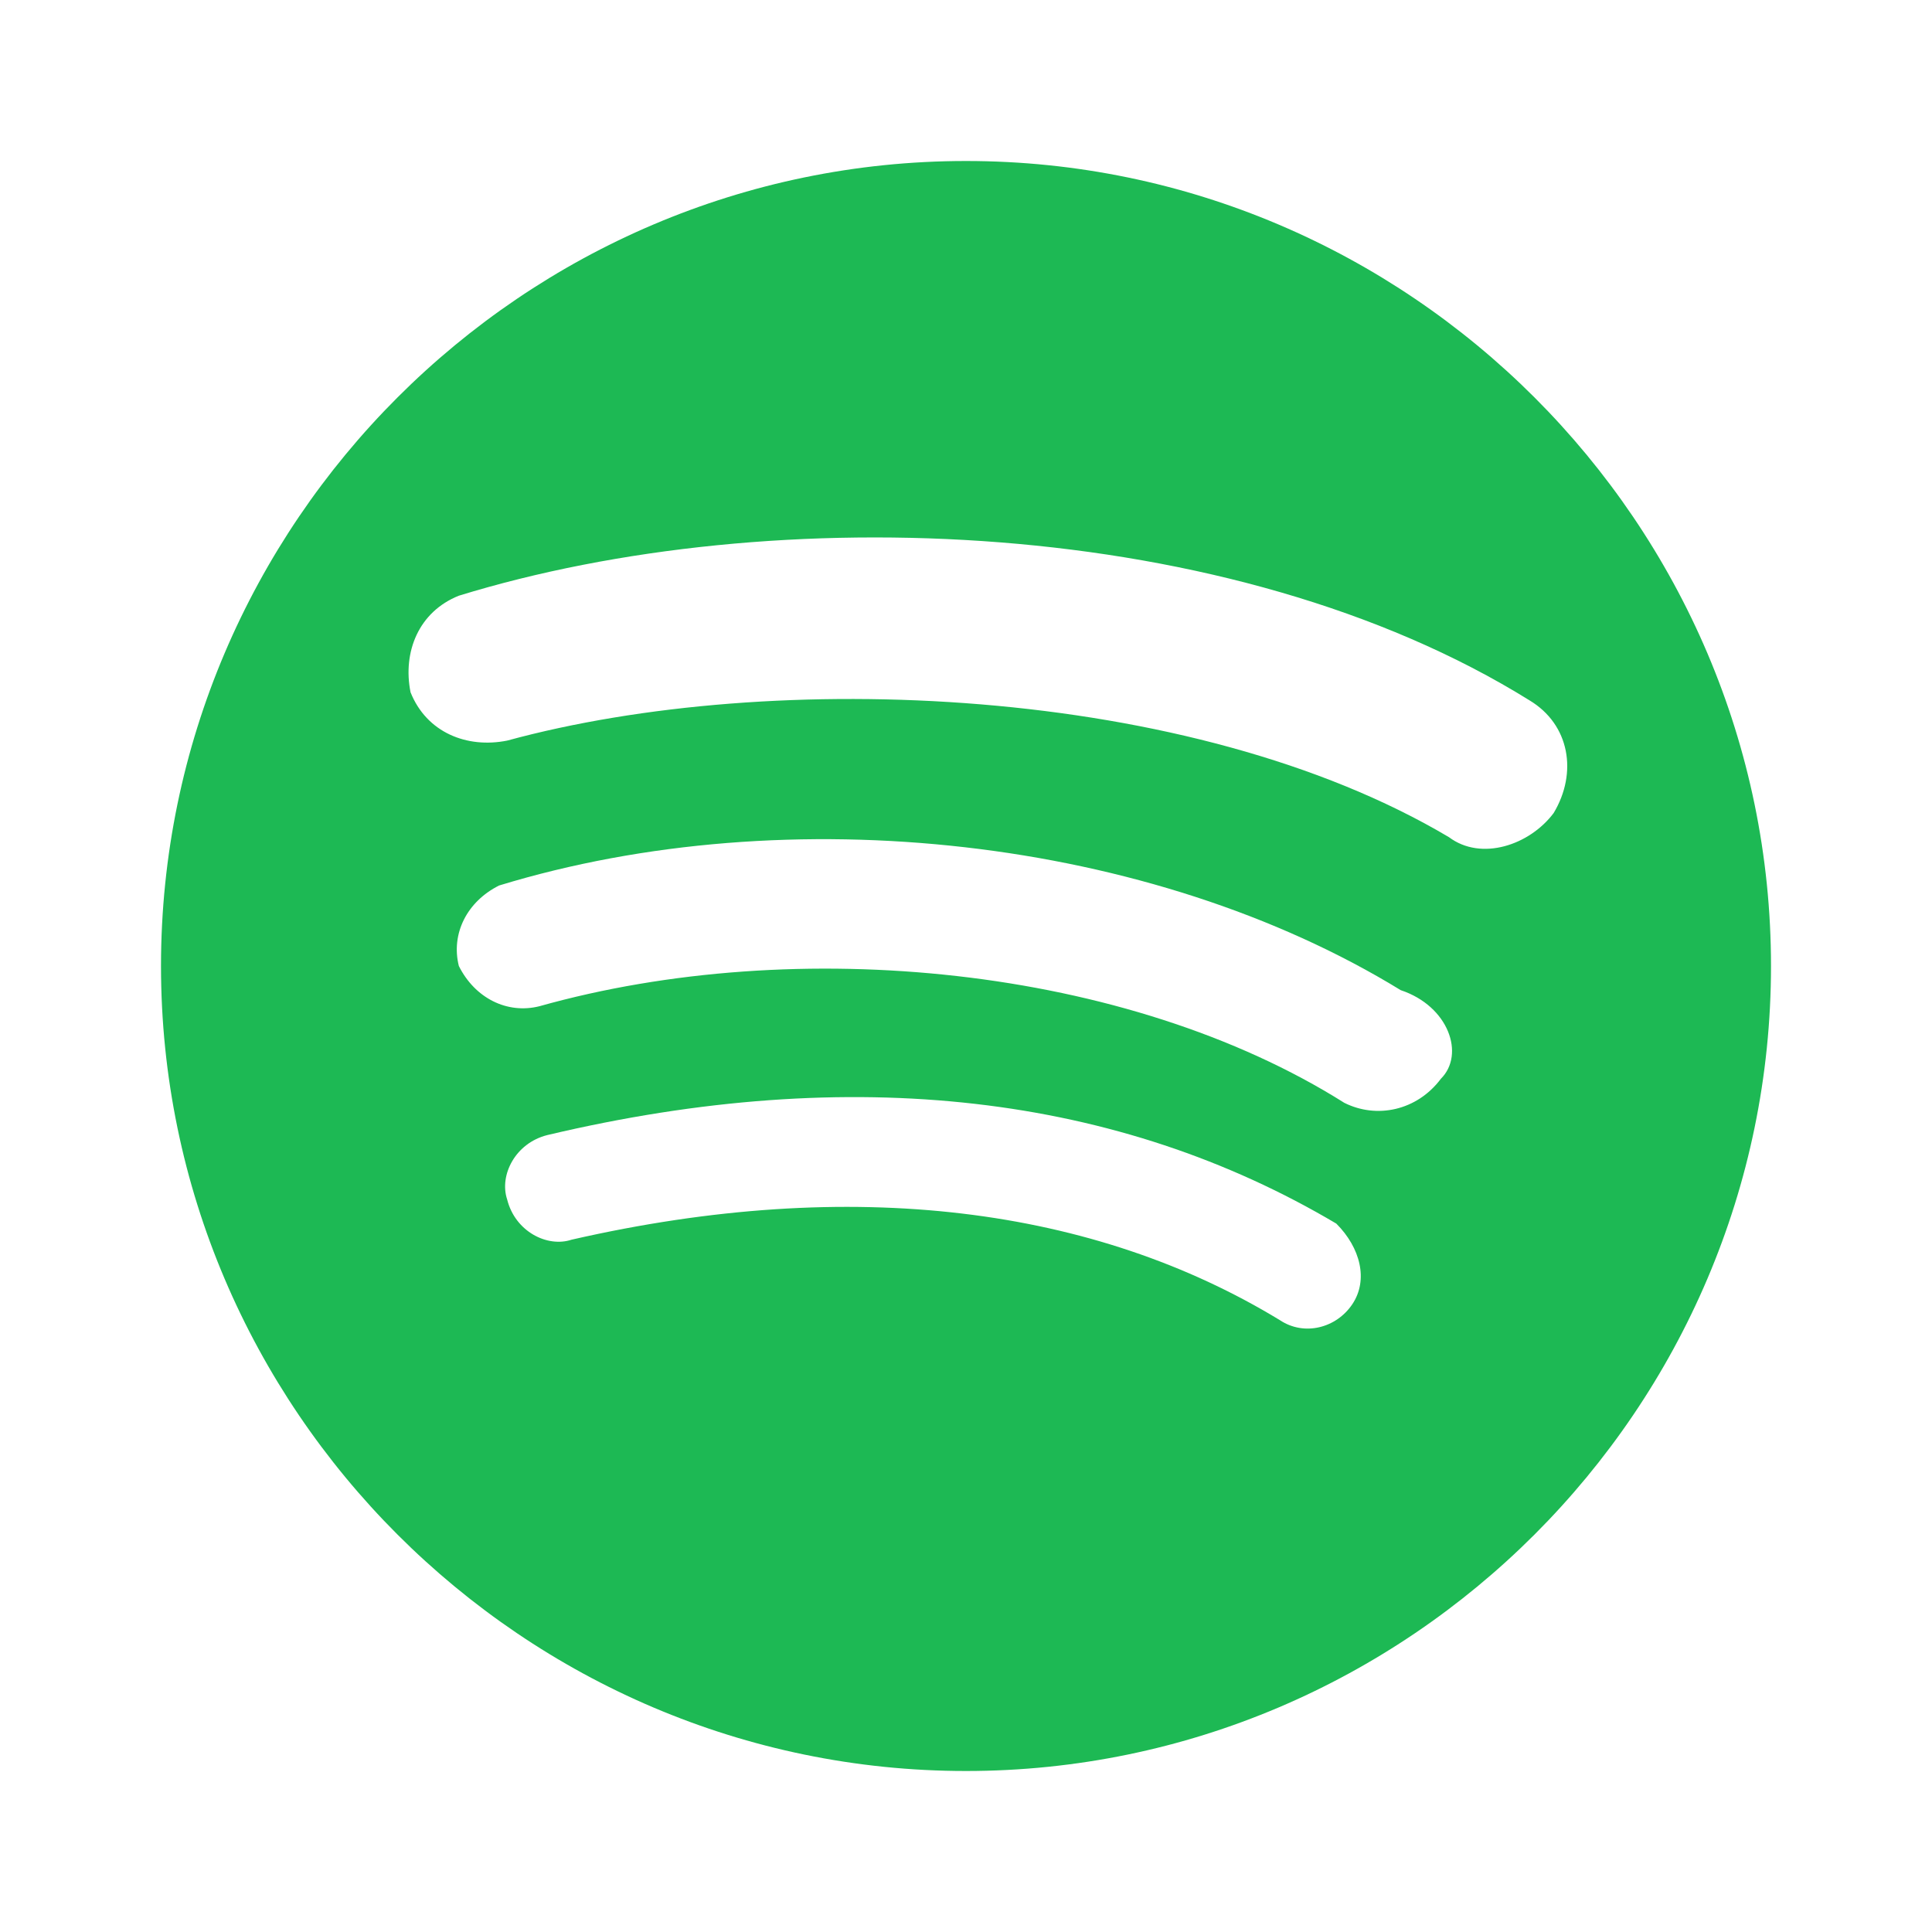 <svg xmlns="http://www.w3.org/2000/svg" viewBox="0 0 24 24" width="24" height="24">
  <path fill="#1DB954" d="M12,2C6.5,2,2,6.5,2,12s4.5,10,10,10s10-4.5,10-10S17.5,2,12,2z M16.8,16.2c-0.2,0.3-0.6,0.4-0.9,0.2
  c-2.3-1.4-5.3-1.8-8.8-1c-0.3,0.1-0.7-0.1-0.8-0.5c-0.1-0.3,0.1-0.7,0.5-0.8c3.8-0.9,7.1-0.5,9.8,1.1C16.9,15.5,17,15.9,16.8,16.2z
  M17.9,13.4c-0.3,0.4-0.8,0.5-1.2,0.3c-2.7-1.7-6.8-2.1-10-1.2c-0.4,0.1-0.8-0.1-1-0.5c-0.1-0.4,0.1-0.8,0.5-1c3.6-1.1,8.1-0.6,11.2,1.3
  C18,12.5,18.2,13.1,17.9,13.4z M18,10.4C14.8,8.5,9.6,8.3,6.3,9.2c-0.5,0.1-1-0.1-1.2-0.6c-0.1-0.5,0.1-1,0.6-1.2c3.9-1.2,9.6-1,13.3,1.3
  c0.5,0.3,0.6,0.9,0.3,1.4C19,10.5,18.4,10.7,18,10.4z"/>
</svg> 